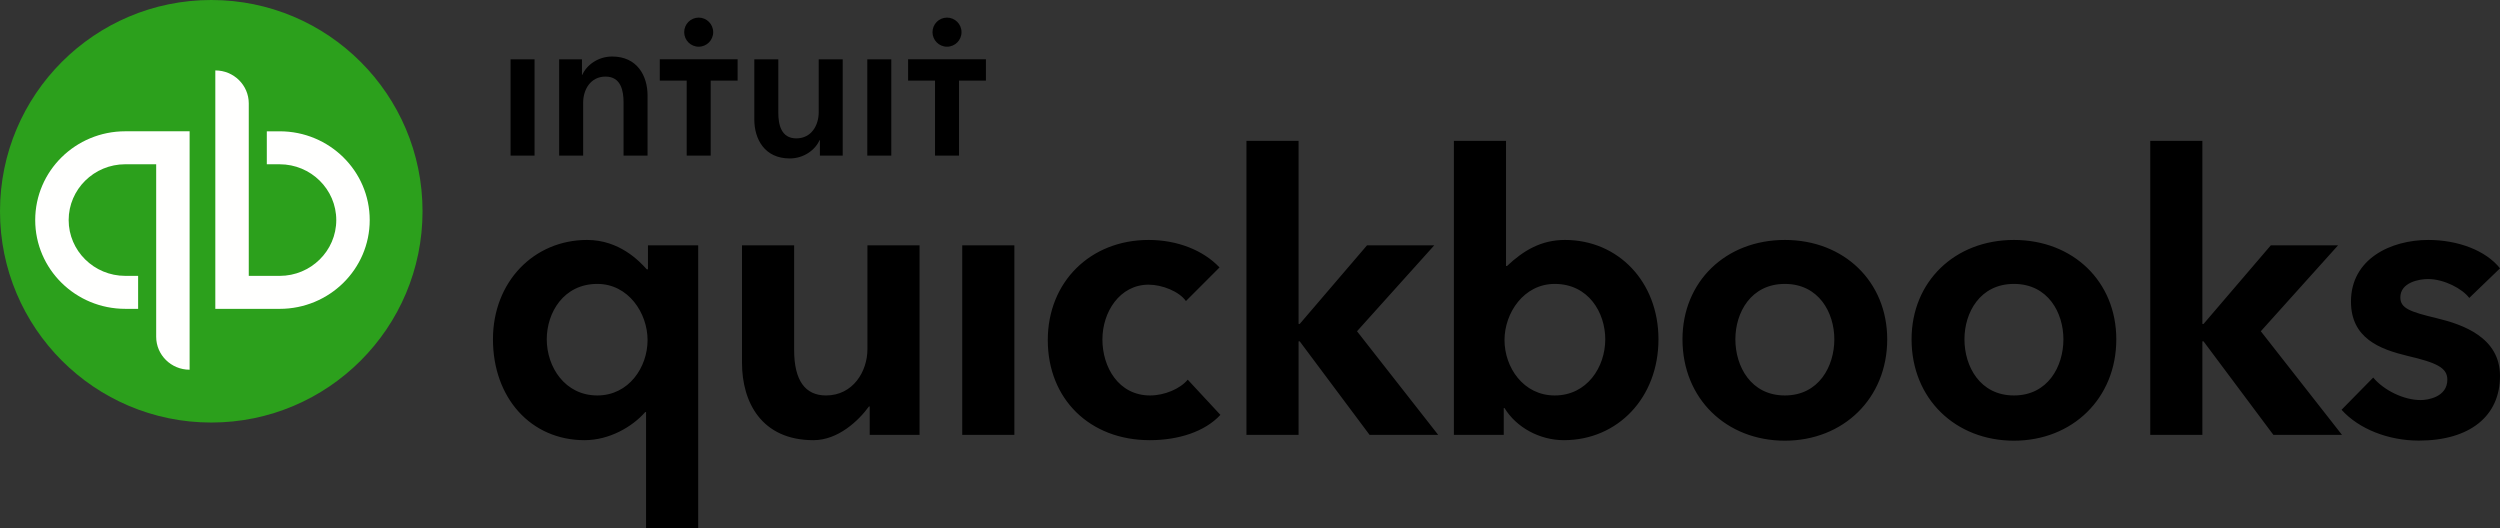 <?xml version="1.0" encoding="UTF-8"?>
<svg width="142px" height="30px" viewBox="0 0 142 30" version="1.1" xmlns="http://www.w3.org/2000/svg" xmlns:xlink="http://www.w3.org/1999/xlink">
    <rect x="0" y="0" width="142" height="30" fill="#333333" stroke="none"/>
    <!-- Generator: Sketch 50.2 (55047) - http://www.bohemiancoding.com/sketch -->
    <title>quickbooks header logo - black</title>
    <desc>Created with Sketch.</desc>
    <defs></defs>
    <g id="quickbooks-header-logo---black" stroke="none" stroke-width="1" fill="none" fill-rule="evenodd">
        <path d="M114.392,22.462 C112.461,22.462 111.581,20.808 111.581,19.272 C111.581,17.757 112.461,16.126 114.392,16.126 C116.323,16.126 117.202,17.757 117.202,19.272 C117.202,20.808 116.323,22.462 114.392,22.462 L114.392,22.462 Z M114.392,13.629 C111.023,13.629 108.577,16.003 108.577,19.272 C108.577,22.656 111.077,25.031 114.392,25.031 C117.707,25.031 120.206,22.633 120.206,19.272 C120.206,16.003 117.761,13.629 114.392,13.629 L114.392,13.629 Z M81.467,13.933 L77.648,13.933 L73.824,18.4 L73.759,18.4 L73.759,8 L70.798,8 L70.798,24.699 L73.759,24.699 L73.759,19.389 L73.825,19.389 L77.791,24.699 L81.688,24.699 L77.078,18.815 L81.467,13.933 L81.467,13.933 Z M88.309,22.462 C86.523,22.462 85.456,20.862 85.456,19.315 C85.456,17.782 86.547,16.126 88.309,16.126 C90.226,16.126 91.179,17.757 91.179,19.272 C91.179,20.857 90.14,22.462 88.309,22.462 L88.309,22.462 Z M88.891,13.629 C87.537,13.629 86.539,14.224 85.597,15.11 L85.542,15.11 L85.542,8 L82.581,8 L82.581,24.699 L85.413,24.699 L85.413,23.177 L85.457,23.177 C86.125,24.276 87.451,25.002 88.827,25.002 C91.884,25.002 94.201,22.592 94.201,19.272 C94.201,16.003 91.911,13.629 88.891,13.629 L88.891,13.629 Z M132.803,13.933 L128.984,13.933 L125.161,18.4 L125.095,18.4 L125.095,8 L122.134,8 L122.134,24.699 L125.095,24.699 L125.095,19.389 L125.161,19.389 L129.127,24.699 L133.024,24.699 L128.414,18.815 L132.803,13.933 L132.803,13.933 Z M138.401,18.072 C136.877,17.707 136.34,17.51 136.34,16.891 C136.34,16.037 137.418,15.849 137.907,15.849 C138.825,15.849 139.863,16.4 140.254,16.923 L142,15.241 C141.193,14.223 139.604,13.629 137.928,13.629 C135.785,13.629 133.535,14.712 133.535,17.129 C133.535,19.205 135.155,19.831 136.741,20.213 C138.412,20.603 139.009,20.889 139.009,21.565 C139.009,22.561 137.882,22.724 137.495,22.724 C136.526,22.724 135.404,22.167 134.798,21.446 L133,23.275 C133.983,24.369 135.663,25.026 137.387,25.026 C140.282,25.026 142,23.641 142,21.355 C142,19.167 139.897,18.432 138.401,18.072 L138.401,18.072 Z M101.38,22.462 C99.449,22.462 98.569,20.808 98.569,19.272 C98.569,17.757 99.449,16.126 101.38,16.126 C103.311,16.126 104.19,17.757 104.19,19.272 C104.19,20.808 103.311,22.462 101.38,22.462 L101.38,22.462 Z M101.38,13.629 C98.01,13.629 95.565,16.003 95.565,19.272 C95.565,22.656 98.064,25.031 101.38,25.031 C104.694,25.031 107.194,22.633 107.194,19.272 C107.194,16.003 104.749,13.629 101.38,13.629 L101.38,13.629 Z M33.928,22.462 C32.097,22.462 31.056,20.857 31.056,19.272 C31.056,17.757 32.012,16.126 33.928,16.126 C35.691,16.126 36.782,17.782 36.782,19.315 C36.782,20.862 35.715,22.462 33.928,22.462 L33.928,22.462 Z M36.804,15.299 L36.738,15.299 C36.32,14.835 35.186,13.629 33.346,13.629 C30.327,13.629 28,16.003 28,19.272 C28,22.592 30.147,25.002 33.204,25.002 C34.592,25.002 35.896,24.263 36.651,23.404 L36.696,23.404 L36.696,30 L39.657,30 L39.657,13.933 L36.804,13.933 L36.804,15.299 L36.804,15.299 Z M49.27,19.835 C49.27,21.1 48.449,22.462 46.918,22.462 C45.737,22.462 45.107,21.617 45.107,19.878 L45.107,13.933 L42.146,13.933 L42.146,20.614 C42.146,22.838 43.251,25.002 46.206,25.002 C47.599,25.002 48.767,23.9 49.355,23.088 L49.399,23.088 L49.399,24.699 L52.231,24.699 L52.231,13.933 L49.27,13.933 L49.27,19.835 L49.27,19.835 Z M54.655,24.699 L57.616,24.699 L57.616,13.933 L54.655,13.933 L54.655,24.699 Z M65.328,22.462 C63.526,22.462 62.617,20.845 62.617,19.281 C62.617,17.718 63.603,16.169 65.242,16.169 C66.01,16.169 66.98,16.556 67.361,17.099 L69.269,15.19 C68.345,14.213 66.873,13.629 65.242,13.629 C61.923,13.629 59.514,16.021 59.514,19.315 C59.514,22.664 61.896,25.002 65.307,25.002 C66.93,25.002 68.43,24.525 69.319,23.565 L67.463,21.565 C67.034,22.089 66.135,22.462 65.328,22.462 L65.328,22.462 Z" id="Fill-2" fill="#000000"></path>
        <path d="M0,12 C0,5.373 5.373,0 12,0 C18.627,0 24,5.373 24,12 C24,18.627 18.627,24 12,24 C5.373,24 0,18.627 0,12" id="Fill-3" fill="#2CA01C"></path>
        <path d="M15.885,7.458 L15.155,7.458 L15.155,9.331 L15.885,9.331 C17.658,9.331 19.1,10.753 19.1,12.5 C19.1,14.248 17.658,15.67 15.885,15.67 L14.13,15.67 L14.13,5.873 C14.13,4.839 13.279,4 12.23,4 L12.23,17.543 L15.885,17.543 C18.71,17.543 21,15.285 21,12.5 C21,9.715 18.71,7.458 15.885,7.458 L15.885,7.458 Z M2,12.5 C2,15.285 4.29,17.542 7.115,17.542 L7.845,17.542 L7.845,15.669 L7.115,15.669 C5.342,15.669 3.9,14.247 3.9,12.5 C3.9,10.752 5.342,9.33 7.115,9.33 L8.871,9.33 L8.871,19.127 C8.871,20.161 9.721,21 10.77,21 L10.77,7.457 L7.115,7.457 C4.29,7.457 2,9.715 2,12.5 L2,12.5 Z" id="Fill-4" fill="#FFFFFE"></path>
        <path d="M46.503,6.379 C46.503,7.108 46.094,7.86 45.23,7.86 C44.356,7.86 44.208,7.051 44.208,6.401 L44.208,3.37 L42.845,3.37 L42.845,6.789 C42.845,7.906 43.435,9 44.856,9 C45.662,9 46.31,8.51 46.548,7.963 L46.571,7.963 L46.571,8.84 L47.866,8.84 L47.866,3.37 L46.503,3.37 L46.503,6.379 L46.503,6.379 Z M37.476,4.578 L39.004,4.578 L39.004,8.84 L40.367,8.84 L40.367,4.578 L41.896,4.578 L41.896,3.366 L37.476,3.366 L37.476,4.578 L37.476,4.578 Z M49.262,8.84 L50.625,8.84 L50.625,3.37 L49.262,3.37 L49.262,8.84 Z M51.58,3.366 L51.58,4.578 L53.109,4.578 L53.109,8.84 L54.472,8.84 L54.472,4.578 L56,4.578 L56,3.366 L51.58,3.366 L51.58,3.366 Z M53.79,2.653 C54.245,2.653 54.614,2.283 54.614,1.827 C54.614,1.37 54.245,1 53.79,1 C53.335,1 52.966,1.37 52.966,1.827 C52.966,2.283 53.335,2.653 53.79,2.653 L53.79,2.653 Z M29,8.84 L30.363,8.84 L30.363,3.37 L29,3.37 L29,8.84 Z M34.77,3.21 C33.964,3.21 33.316,3.7 33.078,4.247 L33.055,4.247 L33.055,3.37 L31.76,3.37 L31.76,8.84 L33.123,8.84 L33.123,5.831 C33.123,5.102 33.532,4.35 34.395,4.35 C35.27,4.35 35.418,5.159 35.418,5.809 L35.418,8.84 L36.781,8.84 L36.781,5.421 C36.781,4.304 36.19,3.21 34.77,3.21 L34.77,3.21 Z M39.686,2.653 C40.14,2.653 40.509,2.283 40.509,1.827 C40.509,1.37 40.14,1 39.686,1 C39.231,1 38.862,1.37 38.862,1.827 C38.862,2.283 39.231,2.653 39.686,2.653 L39.686,2.653 Z" id="Fill-5" fill="#000000"></path>
    </g>
</svg>
